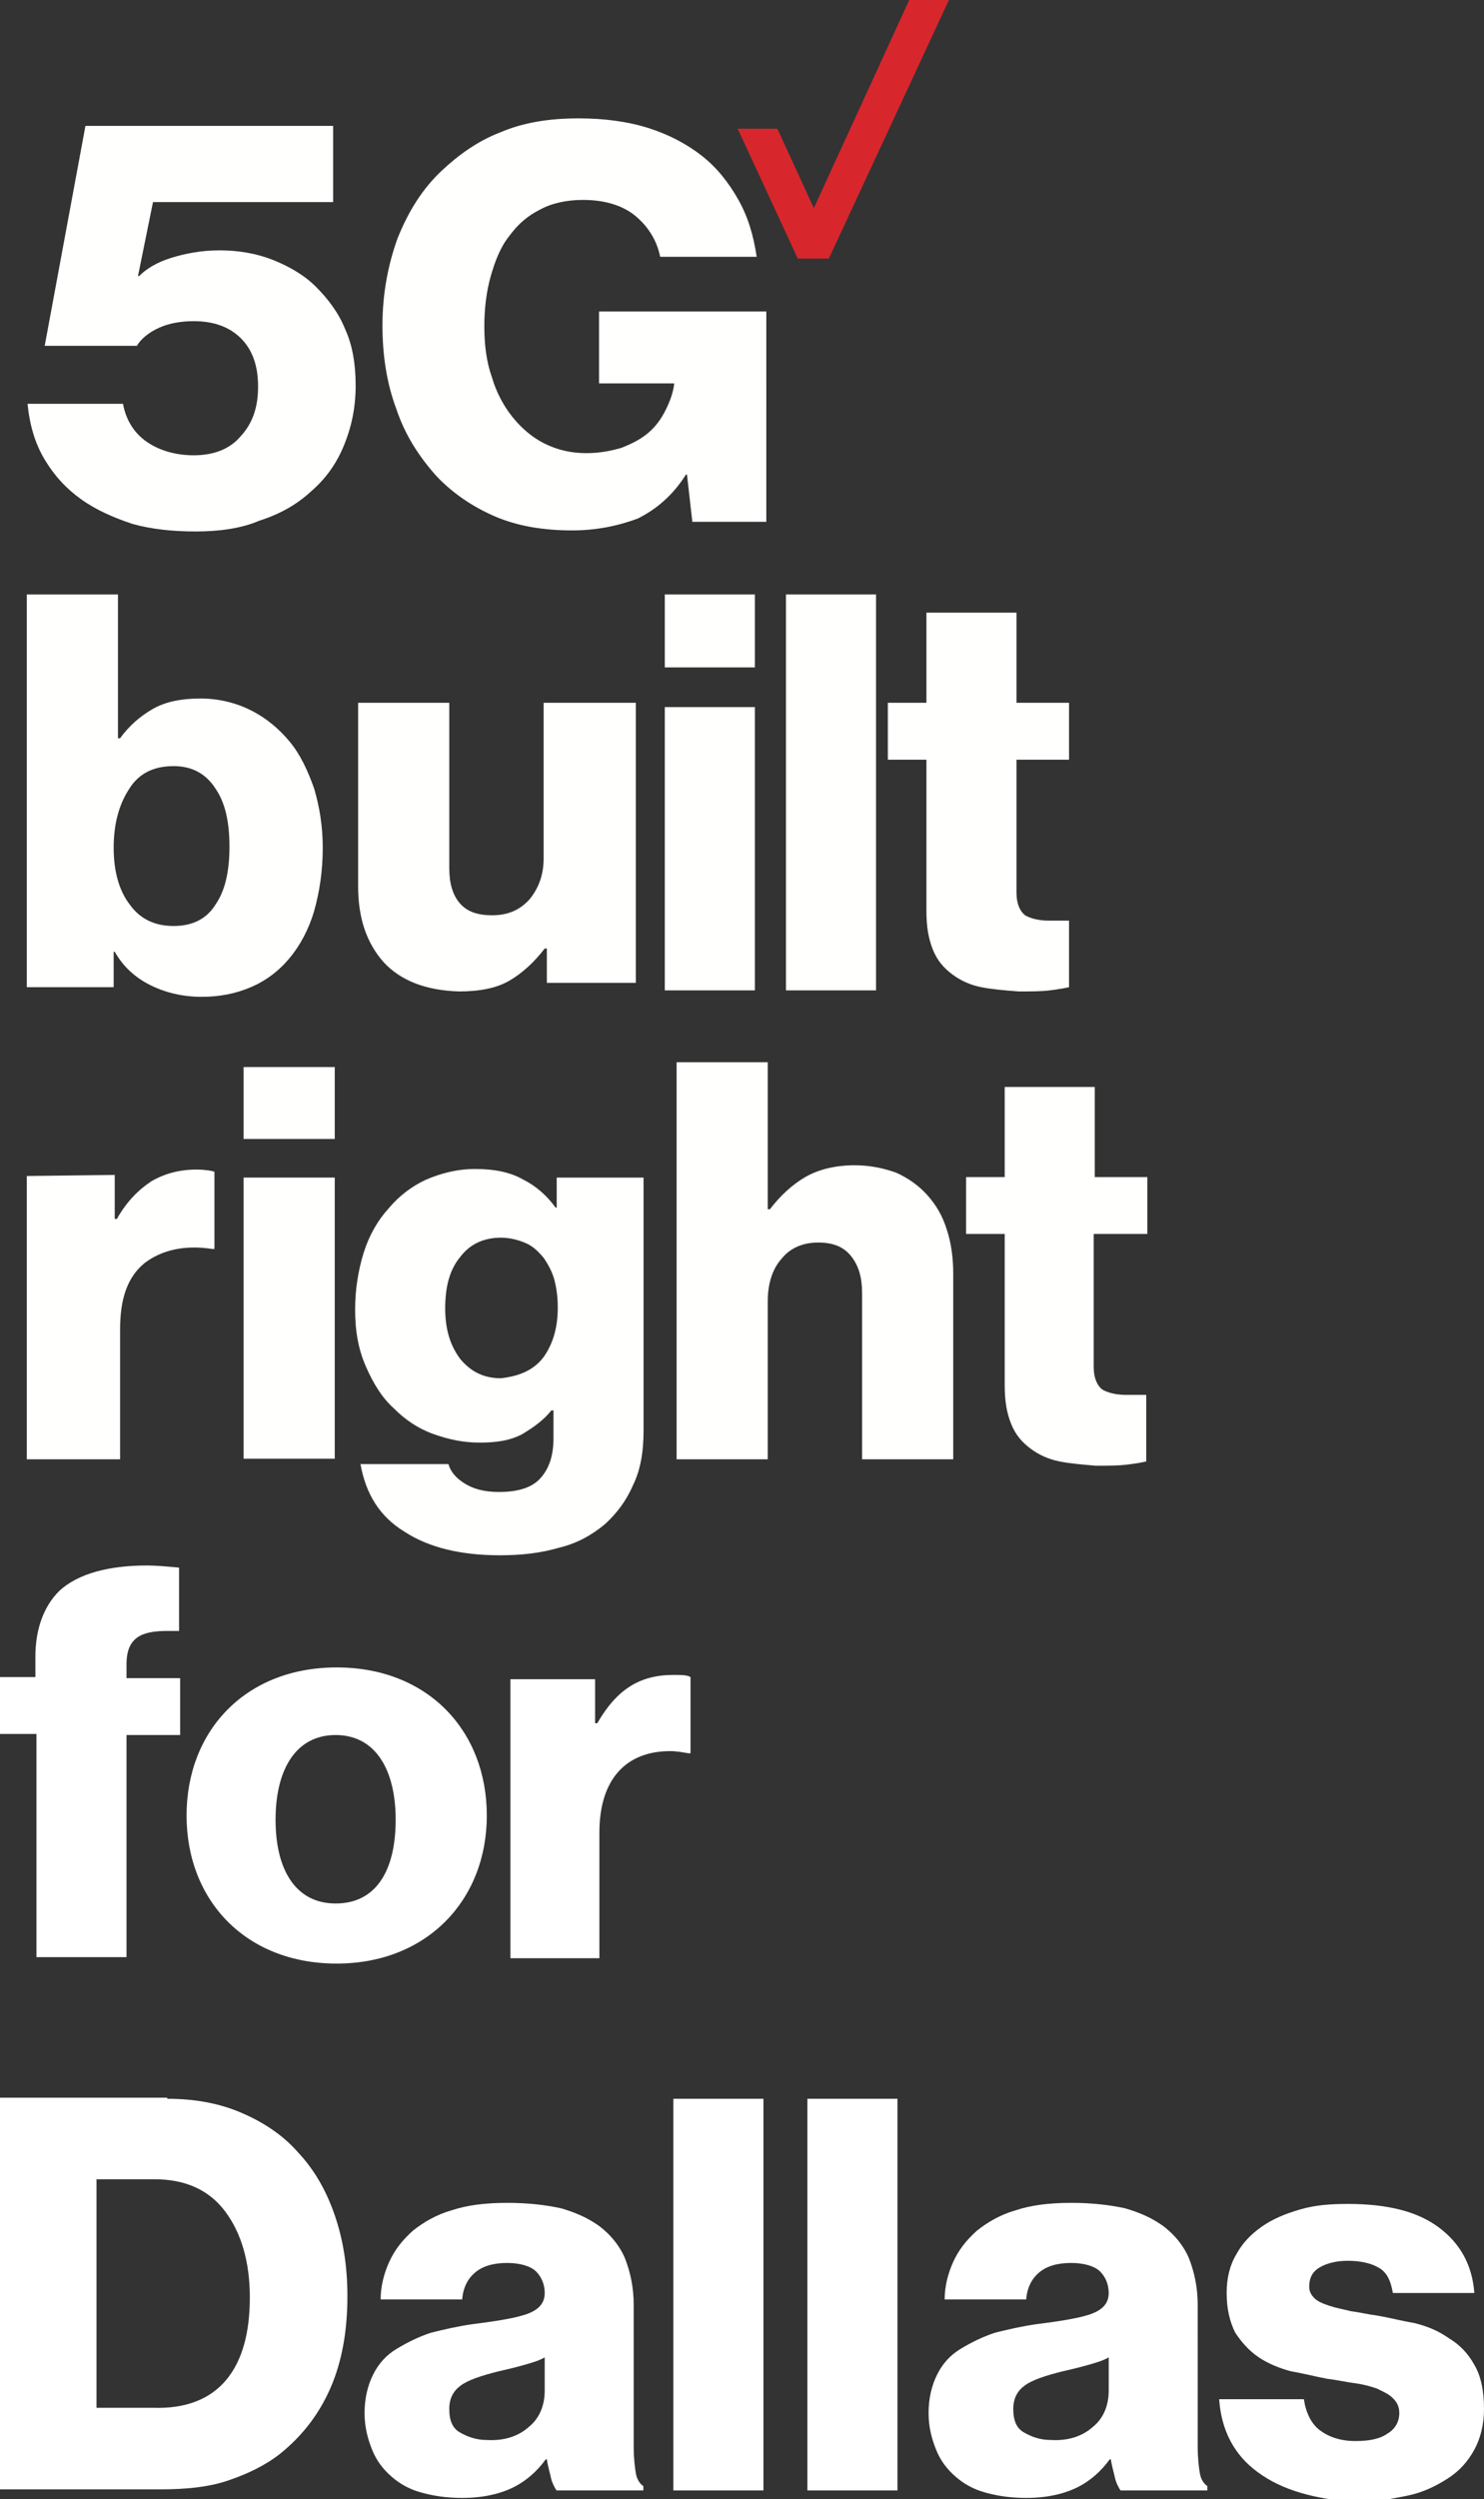 <?xml version="1.0" encoding="utf-8"?>
<!-- Generator: Adobe Illustrator 25.0.0, SVG Export Plug-In . SVG Version: 6.00 Build 0)  -->
<svg version="1.1" id="Layer_1" xmlns="http://www.w3.org/2000/svg" xmlns:xlink="http://www.w3.org/1999/xlink" x="0px" y="0px"
	 viewBox="0 0 138.4 232.9" style="enable-background:new 0 0 138.4 232.9;" xml:space="preserve">
<rect x="0" y="0" width="138.4" height="232.9" fill="#333333" stroke="none"/>
<style type="text/css">
	.st0{fill-rule:evenodd;clip-rule:evenodd;fill:#D8262D;}
	.st1{fill-rule:evenodd;clip-rule:evenodd;fill:#FFFFFE;}
	.st2{fill:#FFFFFF;}
</style>
<desc>Created with Sketch.</desc>
<g id="Main_Artboards">
	<g id="mob-vcg-5g-local-sacramento-view1" transform="translate(-16, -92)">
		<g id="MODULE5G-BLACK" transform="translate(0, 70)">
			<g id="Group-4" transform="translate(15.1, 22)">
				<g id="_x35_G_x5F_Built_x5F_right_x5F_3_x5F_Line_x5F_Lockup_x5F_cmyk_x5F_r" transform="translate(2.9, 0)">
					<polyline id="Fill-1" class="st0" points="82.8,0 73.9,19.4 70.5,12 66.8,12 72.4,24.1 75.3,24.1 86.5,0 82.8,0 					"/>
					<g id="Group-5" transform="translate(0.569, 10.632)">
						<g id="Clip-3">
						</g>
						<path id="Fill-2" class="st1" d="M50.8,38.8c-2.7,0-5.1-0.4-7.2-1.3c-2.1-0.9-4-2.2-5.5-3.8c-1.6-1.8-2.9-3.8-3.7-6.2
							c-0.9-2.4-1.3-5-1.3-7.8c0-2.9,0.5-5.6,1.4-8.1c1-2.5,2.3-4.6,4.1-6.3c1.6-1.5,3.4-2.8,5.5-3.6c2.1-0.9,4.5-1.3,7.3-1.3
							c2.4,0,4.6,0.3,6.5,0.9s3.6,1.5,5,2.6C64.3,5,65.4,6.4,66.3,8s1.4,3.3,1.7,5.3h-9c-0.3-1.5-1.1-2.8-2.3-3.8S53.8,8,51.8,8
							c-1.5,0-2.9,0.3-4,0.9c-1.2,0.6-2.1,1.4-2.9,2.5c-0.8,1-1.3,2.3-1.7,3.7s-0.6,3-0.6,4.7s0.2,3.3,0.7,4.7
							c0.4,1.4,1.1,2.7,1.9,3.7c0.8,1,1.8,1.9,3,2.5s2.5,0.9,3.9,0.9c1.2,0,2.3-0.2,3.3-0.5c1-0.4,1.8-0.8,2.5-1.4s1.2-1.3,1.6-2.1
							c0.4-0.8,0.7-1.6,0.8-2.4v-0.1h-7v-6.7h15.6V38H62l-0.5-4.4h-0.1c-1.2,1.9-2.7,3.2-4.5,4.1C55,38.4,53,38.8,50.8,38.8"/>
						<path id="Fill-4" class="st1" d="M15.7,38.9c-2.1,0-4.1-0.2-5.9-0.7C8,37.6,6.4,36.9,5,35.9s-2.5-2.2-3.4-3.7S0.2,29,0,27h8.9
							c0.3,1.6,1.1,2.8,2.3,3.6c1.2,0.8,2.7,1.2,4.3,1.2c1.9,0,3.4-0.6,4.4-1.8c1.1-1.2,1.6-2.7,1.6-4.6S21,22,19.9,20.9
							s-2.6-1.6-4.4-1.6c-1.2,0-2.3,0.2-3.2,0.6s-1.7,1-2.1,1.7H1.6L5.4,1.1h23.1v7.1H11.7l-1.4,6.9h0.1c0.7-0.7,1.7-1.3,3-1.7
							s2.8-0.7,4.5-0.7c1.8,0,3.5,0.3,5,0.9c1.5,0.6,2.9,1.4,4,2.5s2.1,2.4,2.7,3.9c0.7,1.5,1,3.3,1,5.3c0,2.1-0.4,3.9-1.1,5.6
							c-0.7,1.7-1.7,3.1-3.1,4.3c-1.3,1.2-2.9,2.1-4.8,2.7C20,38.6,17.9,38.9,15.7,38.9"/>
					</g>
					<path id="Fill-6" class="st1" d="M18.1,84.3c0.9-1.3,1.3-3.1,1.3-5.4s-0.4-4.1-1.3-5.4c-0.9-1.4-2.2-2.1-3.9-2.1
						c-1.9,0-3.3,0.7-4.2,2.2C9.1,75,8.6,76.8,8.6,79c0,2.2,0.5,4,1.5,5.3c1,1.4,2.4,2,4.1,2C16,86.3,17.3,85.6,18.1,84.3z M12,91.8
						c-1.4-0.7-2.5-1.7-3.3-3.1H8.6V92H0.5V55.4H9v13.4h0.2c0.8-1.1,1.8-2,3-2.7c1.2-0.7,2.7-1,4.5-1c1.7,0,3.3,0.4,4.7,1.1
						c1.4,0.7,2.6,1.7,3.6,2.9c1,1.2,1.7,2.7,2.3,4.4c0.5,1.7,0.8,3.5,0.8,5.5c0,2.2-0.3,4.1-0.8,5.9c-0.5,1.7-1.3,3.2-2.3,4.4
						c-1,1.2-2.2,2.1-3.6,2.7s-2.9,0.9-4.6,0.9C15,92.9,13.4,92.5,12,91.8L12,91.8z"/>
					<path id="Fill-7" class="st1" d="M33.8,89.7c-1.6-1.8-2.4-4.1-2.4-7.1V65.5h8.5v15.4c0,1.4,0.3,2.5,1,3.3s1.7,1.1,3,1.1
						c1.5,0,2.6-0.5,3.5-1.5c0.8-1,1.3-2.2,1.3-3.8V65.5h8.6v26.1H49v-3.2h-0.2c-1,1.3-2.1,2.3-3.3,3s-2.8,1-4.7,1
						C37.7,92.3,35.4,91.4,33.8,89.7"/>
					<path id="Fill-8" class="st1" d="M60,92.3h8.4V65.9H60V92.3z M60,62.2h8.4v-6.8H60V62.2z"/>
					<polygon id="Fill-9" class="st1" points="71.3,92.3 79.7,92.3 79.7,55.4 71.3,55.4 					"/>
					<path id="Fill-10" class="st1" d="M89.5,92c-1-0.2-1.9-0.6-2.7-1.2c-0.8-0.6-1.4-1.3-1.8-2.3s-0.6-2.1-0.6-3.6V70.8h-3.6v-5.3
						h3.6v-8.4h8.4v8.4h4.9v5.3h-4.9v12.4c0,1,0.3,1.7,0.8,2.1c0.5,0.3,1.3,0.5,2.2,0.5c0.4,0,0.8,0,1.1,0c0.4,0,0.6,0,0.8,0V92
						c-0.4,0.1-1,0.2-1.8,0.3c-0.8,0.1-1.8,0.1-2.9,0.1C91.7,92.3,90.5,92.2,89.5,92"/>
					<path id="Fill-11" class="st1" d="M8.7,109.5v4.1h0.2c0.9-1.6,2-2.7,3.2-3.5c1.2-0.7,2.6-1.1,4.2-1.1c0.8,0,1.4,0.1,1.7,0.2
						v7.2h-0.2c-2.6-0.4-4.7,0.1-6.3,1.3c-1.6,1.3-2.3,3.3-2.3,6.2V136H0.5v-26.4L8.7,109.5"/>
					<g id="Group-15" transform="translate(20.719, 99.048)">
						<g id="Clip-13">
						</g>
						<path id="Fill-12" class="st1" d="M0,36.9h8.5V10.7H0V36.9z M0,7.1h8.5V0.4H0V7.1z"/>
						<path id="Fill-14" class="st1" d="M28,27.4c0.9-1.3,1.3-2.8,1.3-4.6c0-0.9-0.1-1.7-0.3-2.5c-0.2-0.8-0.6-1.5-1-2.1
							c-0.5-0.6-1-1.1-1.7-1.4s-1.5-0.5-2.3-0.5c-1.6,0-2.9,0.6-3.8,1.8c-1,1.2-1.4,2.8-1.4,4.8s0.5,3.5,1.4,4.7
							c1,1.2,2.2,1.8,3.8,1.8C25.8,29.2,27.1,28.6,28,27.4z M15,43.7c-2.3-1.4-3.6-3.5-4.1-6.3h8.2c0.2,0.7,0.7,1.3,1.5,1.8
							s1.8,0.8,3.2,0.8c1.8,0,3.1-0.4,3.9-1.3c0.8-0.9,1.2-2.1,1.2-3.7v-2.6h-0.2C28,33.3,27,34,26,34.6c-1.1,0.6-2.4,0.8-4,0.8
							c-1.5,0-2.9-0.3-4.3-0.8s-2.6-1.3-3.7-2.4c-1.1-1-1.9-2.3-2.6-3.9s-1-3.3-1-5.3c0-1.9,0.3-3.7,0.8-5.3c0.5-1.6,1.3-3,2.3-4.1
							c1-1.2,2.2-2.1,3.5-2.7c1.4-0.6,2.9-1,4.6-1c1.8,0,3.3,0.3,4.5,1c1.2,0.6,2.2,1.5,3,2.6h0.1v-2.8h8.1v23.6c0,2-0.3,3.7-1,5.1
							c-0.6,1.4-1.5,2.6-2.6,3.6c-1.2,1-2.6,1.8-4.3,2.2c-1.7,0.5-3.5,0.7-5.5,0.7C20.3,45.9,17.3,45.2,15,43.7L15,43.7z"/>
					</g>
					<path id="Fill-16" class="st1" d="M69.6,99v13.7h0.2c1-1.3,2.1-2.3,3.3-3c1.2-0.7,2.8-1.1,4.6-1.1c1.5,0,2.8,0.3,3.9,0.7
						c1.1,0.5,2.1,1.2,2.9,2.1s1.4,1.9,1.8,3.2c0.4,1.2,0.6,2.6,0.6,4.1V136h-8.5v-15.5c0-1.4-0.3-2.5-1-3.4s-1.7-1.3-3.1-1.3
						s-2.6,0.5-3.4,1.5c-0.9,1-1.3,2.4-1.3,4V136h-8.5V99H69.6"/>
					<path id="Fill-17" class="st1" d="M96.8,136.2c-1-0.2-1.9-0.6-2.7-1.2c-0.8-0.6-1.4-1.3-1.8-2.3s-0.6-2.1-0.6-3.6V115h-3.6
						v-5.3h3.6v-8.4h8.4v8.4h4.9v5.3h-5v12.4c0,1,0.3,1.7,0.8,2.1c0.5,0.3,1.3,0.5,2.2,0.5c0.4,0,0.8,0,1.1,0c0.4,0,0.6,0,0.8,0v6.2
						c-0.4,0.1-1,0.2-1.8,0.3s-1.8,0.1-2.9,0.1C99,136.5,97.8,136.4,96.8,136.2"/>
				</g>
				<path id="forSacramento" class="st2" d="M12.7,182.5v-20.8h5v-5.3h-5v-1.3c0-2.5,1.4-3.1,3.8-3.1h1.1l0,0v-5.9
					c-1-0.1-2.1-0.2-3-0.2c-3.4,0-6.4,0.7-8.2,2.4c-1.4,1.4-2.2,3.5-2.2,6.1v1.9H0.9v5.3h3.4v20.8h8.4V182.5z M32.3,183
					c8.4,0,14-5.9,14-13.8s-5.5-13.8-14-13.8s-14,5.9-14,13.8S23.8,183,32.3,183z M32.2,177.4c-3.7,0-5.6-3.1-5.6-7.8
					s1.9-7.9,5.6-7.9s5.6,3.2,5.6,7.9S36,177.4,32.2,177.4z M56.8,182.5v-11.7c0-5,2.5-7.6,6.6-7.6c0.6,0,1.1,0.1,1.7,0.2h0.2v-7.1
					c-0.3-0.2-0.9-0.2-1.6-0.2c-3.2,0-5.3,1.4-7.1,4.5h-0.2v-4.1h-7.9v26L56.8,182.5L56.8,182.5z"/>
			</g>
		</g>
	</g>
</g>
<g>
	<path class="st2" d="M15.6,195.6c2.5,0,4.8,0.4,6.9,1.3c2.1,0.9,3.9,2.1,5.3,3.7c1.5,1.6,2.6,3.5,3.4,5.8c0.8,2.3,1.2,4.8,1.2,7.6
		c0,3.2-0.5,6.1-1.6,8.6c-1.1,2.5-2.7,4.5-4.7,6.1c-1.4,1.1-3.1,1.9-4.9,2.5c-1.8,0.6-3.9,0.8-6.2,0.8H0v-36.5H15.6z M21.1,221.8
		c1.5-1.8,2.2-4.4,2.2-7.7c0-3.3-0.8-6-2.3-8c-1.5-2-3.7-3-6.6-3H9v21.3h5.3C17.3,224.5,19.6,223.6,21.1,221.8z"/>
	<path class="st2" d="M39.3,232.3c-1.1-0.3-2-0.8-2.8-1.5c-0.8-0.7-1.4-1.5-1.8-2.5c-0.4-1-0.7-2.1-0.7-3.4c0-1.4,0.3-2.6,0.8-3.6
		c0.5-1,1.2-1.8,2.2-2.4s2-1.1,3.2-1.5c1.2-0.3,2.5-0.6,3.9-0.8c2.4-0.3,4.2-0.6,5.2-1c1-0.4,1.5-1,1.5-1.9c0-0.8-0.3-1.5-0.8-2
		s-1.5-0.8-2.7-0.8c-1.3,0-2.3,0.3-3,0.9c-0.7,0.6-1.1,1.4-1.2,2.5h-7.6c0-1.2,0.3-2.4,0.8-3.5c0.5-1.1,1.2-2,2.2-2.9
		c1-0.8,2.2-1.5,3.6-1.9c1.5-0.5,3.2-0.7,5.2-0.7c2,0,3.6,0.2,5,0.5c1.4,0.4,2.5,0.9,3.5,1.6c1.1,0.8,2,1.9,2.5,3.1
		c0.5,1.3,0.8,2.7,0.8,4.3V228c0,1.1,0.1,1.9,0.2,2.5c0.1,0.6,0.4,1,0.7,1.2v0.4h-8.1c-0.2-0.3-0.4-0.7-0.5-1.1
		c-0.1-0.5-0.3-1.1-0.4-1.8h-0.1c-0.8,1.1-1.8,2-3,2.6c-1.2,0.6-2.8,1-4.8,1C41.6,232.8,40.4,232.6,39.3,232.3z M49.3,226.2
		c1-0.8,1.5-2,1.5-3.4v-3.1c-0.5,0.3-1.2,0.5-1.9,0.7c-0.7,0.2-1.5,0.4-2.4,0.6c-1.6,0.4-2.8,0.8-3.5,1.3c-0.7,0.5-1.1,1.2-1.1,2.2
		c0,1.1,0.3,1.8,1,2.2c0.7,0.4,1.5,0.7,2.5,0.7C47.1,227.5,48.4,227,49.3,226.2z"/>
	<path class="st2" d="M71.2,195.6v36.5h-8.4v-36.5H71.2z"/>
	<path class="st2" d="M83.7,195.6v36.5h-8.4v-36.5H83.7z"/>
	<path class="st2" d="M91.9,232.3c-1.1-0.3-2-0.8-2.8-1.5c-0.8-0.7-1.4-1.5-1.8-2.5c-0.4-1-0.7-2.1-0.7-3.4c0-1.4,0.3-2.6,0.8-3.6
		c0.5-1,1.2-1.8,2.2-2.4s2-1.1,3.2-1.5c1.2-0.3,2.5-0.6,3.9-0.8c2.4-0.3,4.2-0.6,5.2-1c1-0.4,1.5-1,1.5-1.9c0-0.8-0.3-1.5-0.8-2
		s-1.5-0.8-2.7-0.8c-1.3,0-2.3,0.3-3,0.9c-0.7,0.6-1.1,1.4-1.2,2.5h-7.6c0-1.2,0.3-2.4,0.8-3.5c0.5-1.1,1.2-2,2.2-2.9
		c1-0.8,2.2-1.5,3.6-1.9c1.5-0.5,3.2-0.7,5.2-0.7c2,0,3.6,0.2,5,0.5c1.4,0.4,2.5,0.9,3.5,1.6c1.1,0.8,2,1.9,2.5,3.1
		c0.5,1.3,0.8,2.7,0.8,4.3V228c0,1.1,0.1,1.9,0.2,2.5s0.4,1,0.7,1.2v0.4h-8.1c-0.2-0.3-0.4-0.7-0.5-1.1c-0.1-0.5-0.3-1.1-0.4-1.8
		h-0.1c-0.8,1.1-1.8,2-3,2.6c-1.2,0.6-2.8,1-4.8,1C94.2,232.8,93,232.6,91.9,232.3z M101.9,226.2c1-0.8,1.5-2,1.5-3.4v-3.1
		c-0.5,0.3-1.2,0.5-1.9,0.7s-1.5,0.4-2.4,0.6c-1.6,0.4-2.8,0.8-3.5,1.3c-0.7,0.5-1.1,1.2-1.1,2.2c0,1.1,0.3,1.8,1,2.2
		c0.7,0.4,1.5,0.7,2.5,0.7C99.7,227.5,101,227,101.9,226.2z"/>
	<path class="st2" d="M117.3,230.4c-2.2-1.6-3.4-3.9-3.6-6.8h7.9c0.2,1.3,0.7,2.3,1.5,2.9c0.8,0.6,1.9,1,3.3,1c1.3,0,2.3-0.2,3-0.7
		c0.7-0.4,1.1-1.1,1.1-1.9c0-0.6-0.2-1-0.6-1.4c-0.4-0.4-0.9-0.6-1.5-0.9c-0.6-0.2-1.3-0.4-2.1-0.5c-0.8-0.1-1.6-0.3-2.5-0.4
		c-1.1-0.2-2.2-0.5-3.4-0.7c-1.1-0.3-2.1-0.7-3-1.3c-0.9-0.6-1.6-1.4-2.2-2.3c-0.5-1-0.8-2.2-0.8-3.7c0-1.4,0.3-2.6,0.9-3.6
		c0.6-1.1,1.4-1.9,2.4-2.6c1-0.7,2.2-1.2,3.6-1.6c1.4-0.4,2.8-0.5,4.4-0.5c3.7,0,6.5,0.7,8.5,2.2c2,1.5,3.1,3.5,3.3,6.1h-7.6
		c-0.2-1.2-0.6-2-1.4-2.4c-0.7-0.4-1.7-0.6-2.8-0.6c-1,0-1.9,0.2-2.6,0.6c-0.7,0.4-1,1-1,1.8c0,0.5,0.2,0.8,0.5,1.1
		c0.3,0.3,0.8,0.5,1.4,0.7c0.6,0.2,1.2,0.3,2,0.5c0.8,0.1,1.6,0.3,2.4,0.4c1.2,0.2,2.3,0.5,3.5,0.7c1.2,0.3,2.2,0.7,3.2,1.4
		c1,0.6,1.8,1.4,2.4,2.5c0.6,1,0.9,2.4,0.9,4.1c0,1.4-0.3,2.7-0.9,3.8c-0.6,1.1-1.4,2-2.5,2.7c-1.1,0.7-2.3,1.3-3.8,1.6
		s-3,0.6-4.7,0.6C122.6,232.9,119.6,232.1,117.3,230.4z"/>
</g>
</svg>

